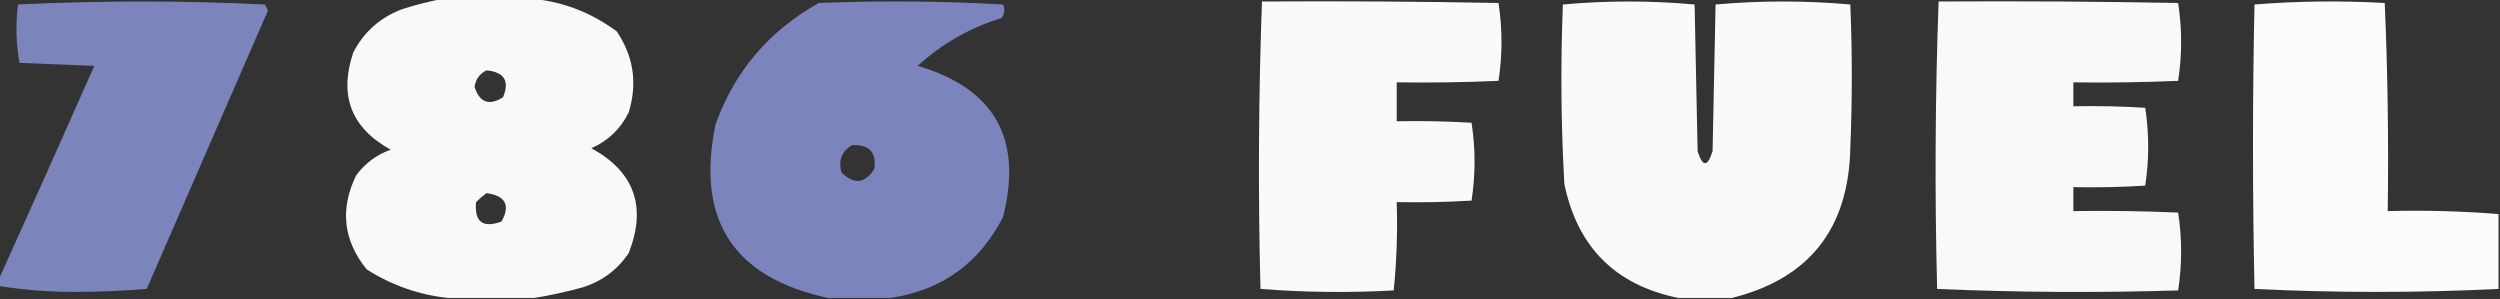 <?xml version="1.0" encoding="UTF-8"?>
<!DOCTYPE svg PUBLIC "-//W3C//DTD SVG 1.1//EN" "http://www.w3.org/Graphics/SVG/1.1/DTD/svg11.dtd">
<svg xmlns="http://www.w3.org/2000/svg" version="1.1" width="835px" height="100px" style="shape-rendering:geometricPrecision; text-rendering:geometricPrecision; image-rendering:optimizeQuality; fill-rule:evenodd; clip-rule:evenodd" xmlns:xlink="http://www.w3.org/1999/xlink">
<rect width="100%" height="100%" fill="#333333" stroke="none"/>
<g><path style="opacity:0.971" fill="#fefffe" d="M 148.5,-0.5 C 157.833,-0.5 167.167,-0.5 176.5,-0.5C 187.325,0.278 197.158,3.944 206,10.5C 211.621,18.812 212.954,27.812 210,37.5C 207.305,43.029 203.138,47.029 197.5,49.5C 211.892,57.358 216.059,69.025 210,84.5C 206.213,90.148 201.046,93.982 194.5,96C 189.095,97.496 183.761,98.663 178.5,99.5C 168.833,99.5 159.167,99.5 149.5,99.5C 139.865,98.453 130.865,95.287 122.5,90C 114.624,80.295 113.457,69.795 119,58.5C 122.011,54.48 125.844,51.647 130.5,50C 117.292,42.738 113.126,31.904 118,17.5C 121.592,10.579 127.092,5.746 134.5,3C 139.224,1.506 143.891,0.339 148.5,-0.5 Z M 162.5,23.5 C 168.456,24.087 170.289,27.087 168,32.5C 163.346,35.424 160.179,34.258 158.5,29C 158.901,26.44 160.234,24.607 162.5,23.5 Z M 162.5,64.5 C 168.861,65.391 170.527,68.557 167.5,74C 161.249,76.292 158.416,74.125 159,67.5C 160.145,66.364 161.312,65.364 162.5,64.5 Z"/></g>
<g><path style="opacity:0.97" fill="#7f87c1" d="M -0.5,95.5 C -0.5,94.833 -0.5,94.167 -0.5,93.5C 10.244,69.793 20.911,45.959 31.5,22C 23.167,21.667 14.833,21.333 6.5,21C 5.357,14.582 5.19,8.082 6,1.5C 33.434,0.172 60.934,0.172 88.5,1.5C 88.833,2.167 89.167,2.833 89.5,3.5C 76,34.5 62.5,65.5 49,96.5C 40.909,97.159 32.742,97.493 24.5,97.5C 15.935,97.469 7.601,96.803 -0.5,95.5 Z"/></g>
<g><path style="opacity:0.971" fill="#7f87c1" d="M 297.5,99.5 C 290.5,99.5 283.5,99.5 276.5,99.5C 244.885,92.691 232.385,73.358 239,41.5C 245.432,23.731 256.932,10.231 273.5,1C 294.073,0.174 314.573,0.341 335,1.5C 335.72,3.112 335.554,4.612 334.5,6C 323.928,9.283 314.594,14.616 306.5,22C 332.188,29.532 341.688,46.366 335,72.5C 327.076,87.933 314.576,96.933 297.5,99.5 Z M 284.5,48.5 C 290.33,48.16 292.83,50.827 292,56.5C 288.822,61.371 285.155,61.705 281,57.5C 279.98,53.553 281.147,50.553 284.5,48.5 Z"/></g>
<g><path style="opacity:0.973" fill="#fefffe" d="M 421.5,0.5 C 447.835,0.333 474.169,0.5 500.5,1C 501.833,9.667 501.833,18.333 500.5,27C 489.172,27.5 477.838,27.666 466.5,27.5C 466.5,31.833 466.5,36.167 466.5,40.5C 474.84,40.334 483.173,40.5 491.5,41C 492.833,49.667 492.833,58.333 491.5,67C 483.173,67.5 474.84,67.666 466.5,67.5C 466.819,77.416 466.486,87.25 465.5,97C 450.592,97.823 435.759,97.657 421,96.5C 420.175,64.428 420.341,32.428 421.5,0.5 Z"/></g>
<g><path style="opacity:0.975" fill="#fefffe" d="M 578.5,99.5 C 572.5,99.5 566.5,99.5 560.5,99.5C 539.543,95.21 526.877,82.543 522.5,61.5C 521.369,41.518 521.202,21.518 522,1.5C 529.257,0.841 536.59,0.508 544,0.5C 551.41,0.508 558.743,0.841 566,1.5C 566.333,17.833 566.667,34.167 567,50.5C 568.667,55.833 570.333,55.833 572,50.5C 572.333,34.167 572.667,17.833 573,1.5C 588,0.167 603,0.167 618,1.5C 618.667,17.5 618.667,33.5 618,49.5C 617.423,76.4 604.257,93.067 578.5,99.5 Z"/></g>
<g><path style="opacity:0.971" fill="#fefffe" d="M 647.5,0.5 C 674.169,0.333 700.835,0.5 727.5,1C 728.833,9.667 728.833,18.333 727.5,27C 715.838,27.5 704.171,27.666 692.5,27.5C 692.5,30.167 692.5,32.833 692.5,35.5C 700.507,35.334 708.507,35.5 716.5,36C 717.833,44.667 717.833,53.333 716.5,62C 708.507,62.5 700.507,62.666 692.5,62.5C 692.5,65.167 692.5,67.833 692.5,70.5C 704.171,70.334 715.838,70.5 727.5,71C 728.833,79.667 728.833,88.333 727.5,97C 700.595,97.828 673.761,97.661 647,96.5C 646.175,64.428 646.341,32.428 647.5,0.5 Z"/></g>
<g><path style="opacity:0.982" fill="#fefffe" d="M 834.5,71.5 C 834.5,79.833 834.5,88.167 834.5,96.5C 807.333,97.829 780.167,97.829 753,96.5C 752.333,64.833 752.333,33.167 753,1.5C 767.425,0.344 781.925,0.177 796.5,1C 797.494,24.092 797.827,47.258 797.5,70.5C 809.913,70.187 822.247,70.521 834.5,71.5 Z"/></g>
</svg>

